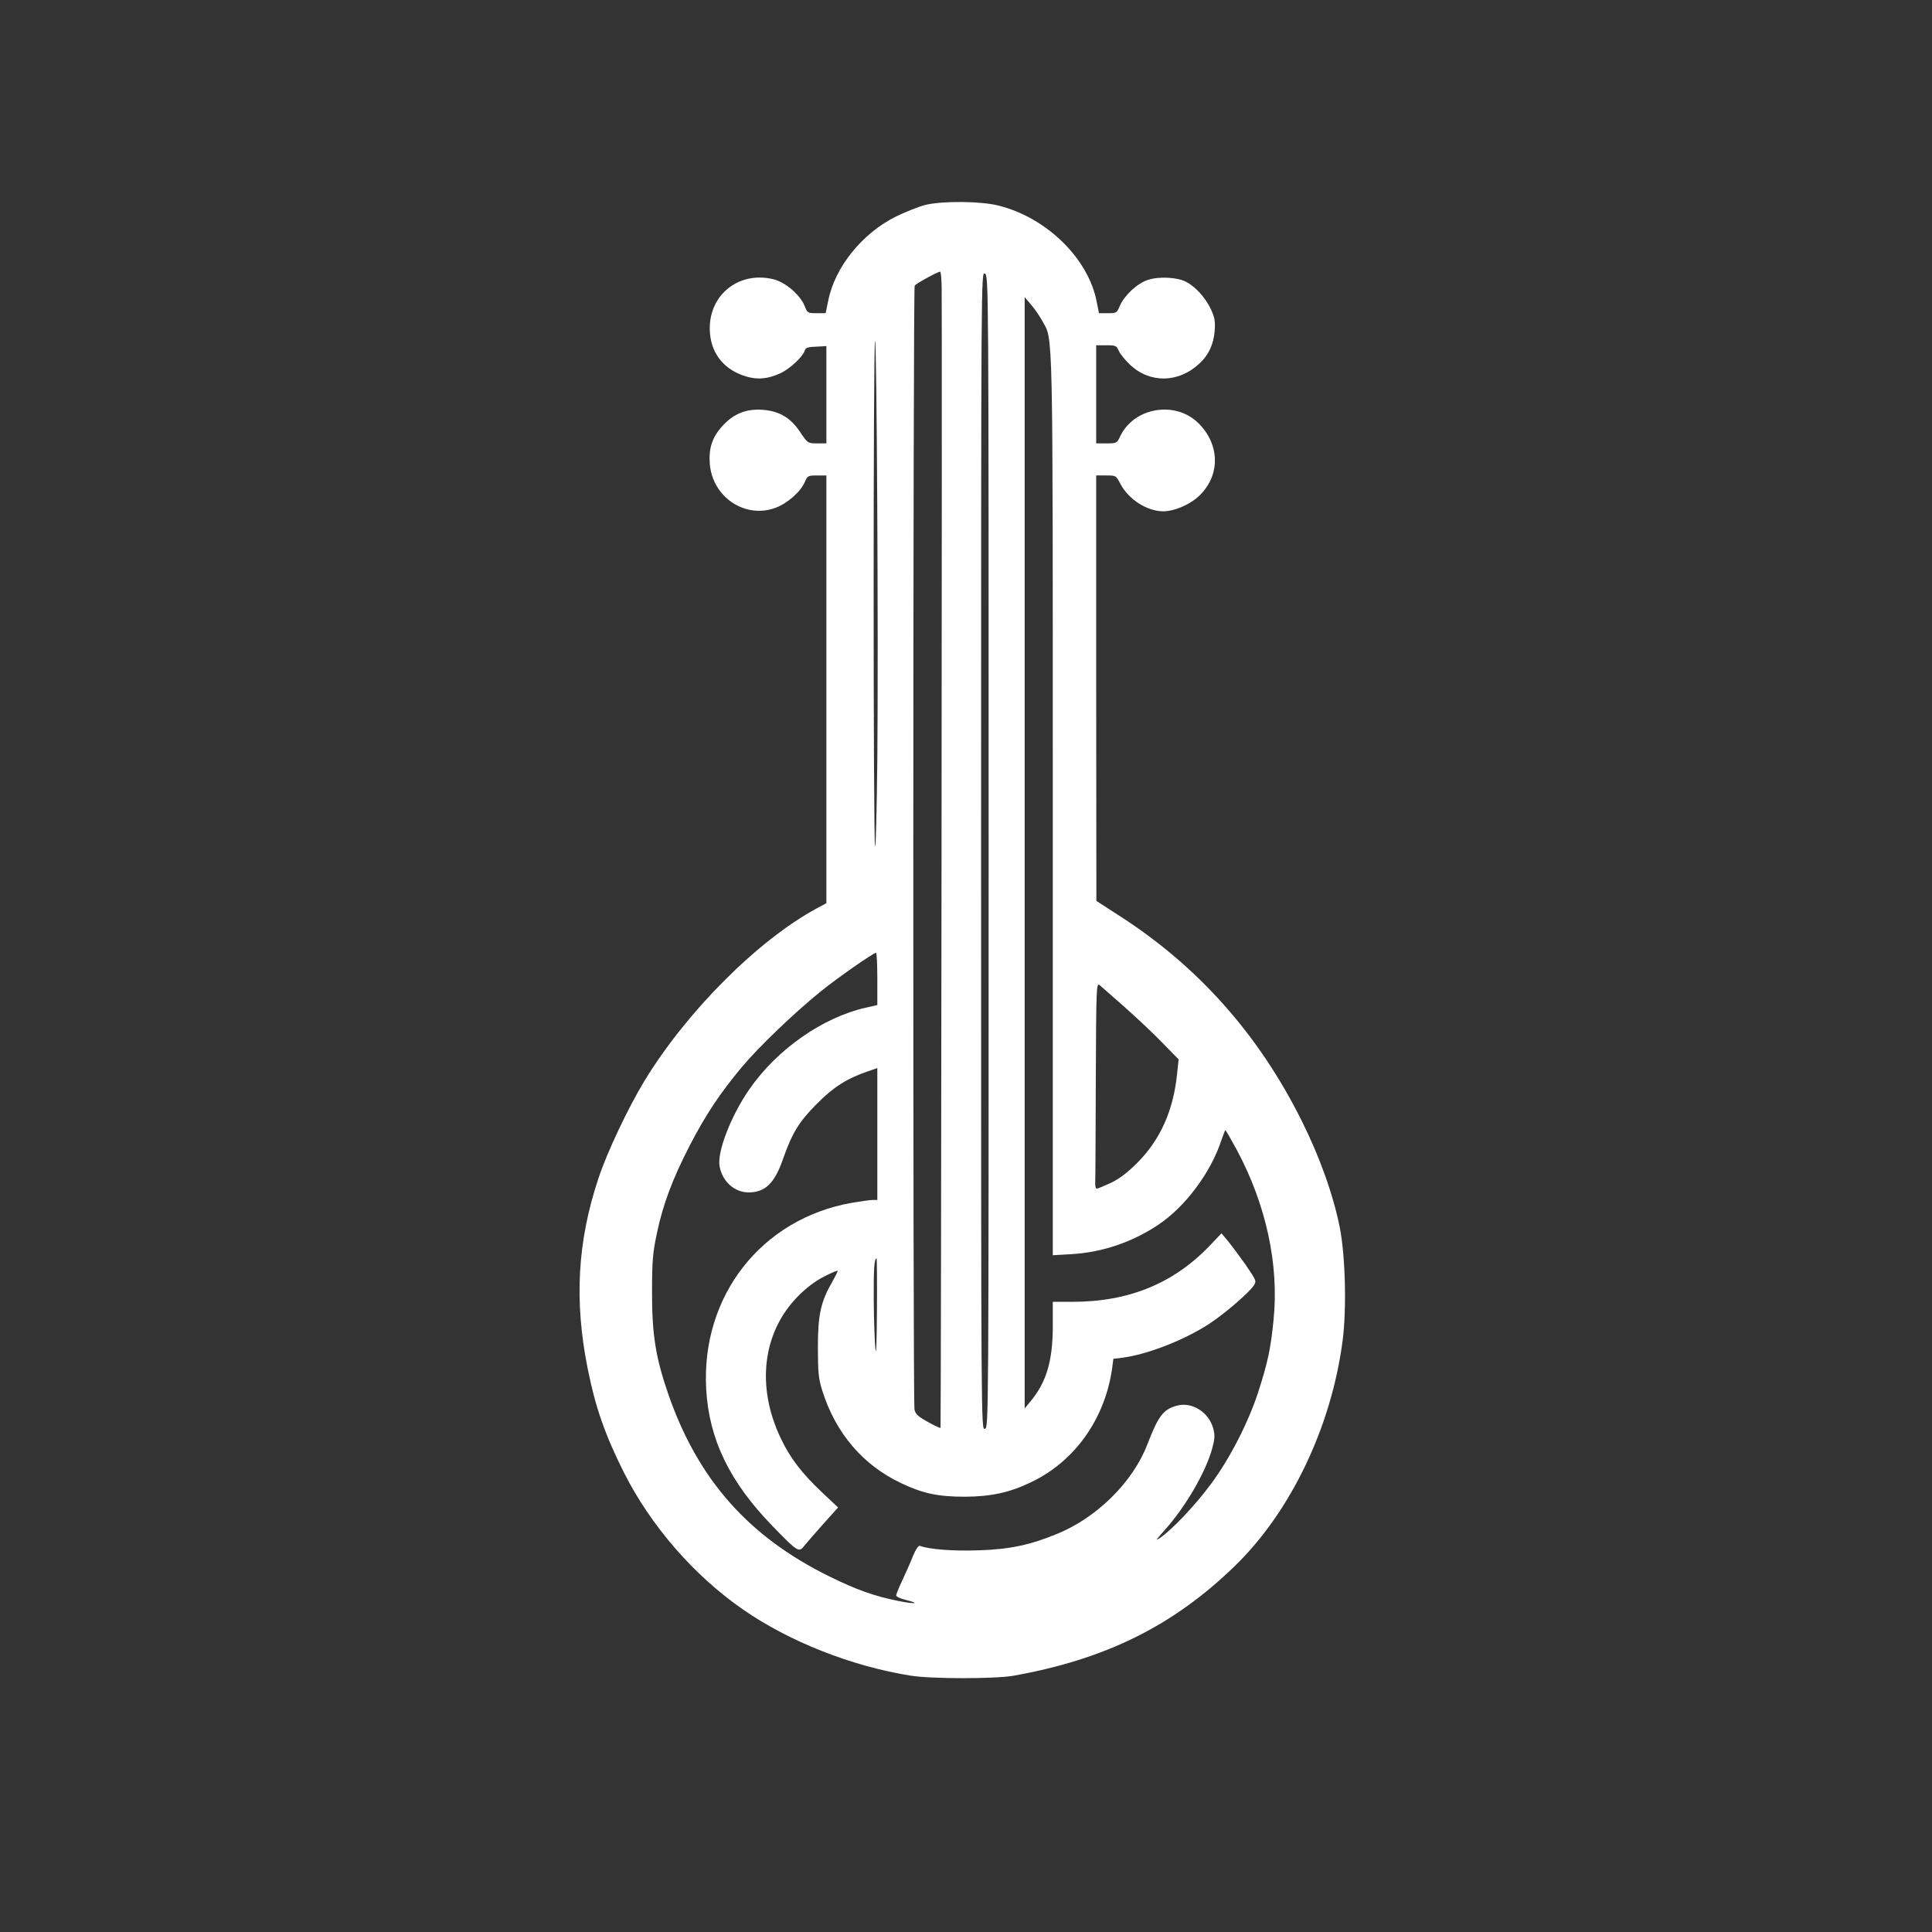 <?xml version="1.0" standalone="no"?>
<!DOCTYPE svg PUBLIC "-//W3C//DTD SVG 20010904//EN"
 "http://www.w3.org/TR/2001/REC-SVG-20010904/DTD/svg10.dtd">
<svg version="1.0" xmlns="http://www.w3.org/2000/svg"
 width="1024pt" height="1024pt" viewBox="0 0 1024 1024"
 preserveAspectRatio="xMidYMid meet">

<rect x="0" y="0" width="1024" height="1024" fill="#333333" stroke="none"/>

<g transform="translate(0,1024) scale(0.1,-0.1)"
fill="#ffffff" stroke="none">
<path d="M4905 9154 c-33 -8 -103 -36 -155 -61 -180 -89 -325 -269 -360 -446
l-14 -67 -48 0 c-47 0 -49 1 -64 40 -24 58 -102 125 -165 140 -190 46 -352
-92 -336 -286 9 -113 79 -197 194 -230 62 -18 115 -12 182 19 48 23 116 86
126 118 6 18 12 20 88 23 l27 2 0 -258 0 -258 -49 0 c-49 0 -50 1 -88 57 -52
79 -111 114 -201 121 -89 6 -155 -21 -216 -89 -51 -57 -70 -115 -64 -196 13
-178 188 -295 350 -234 64 25 132 85 154 137 14 32 17 34 64 34 l50 0 0 -1133
0 -1134 -52 -28 c-312 -169 -689 -547 -913 -915 -85 -140 -198 -378 -243 -515
-112 -336 -129 -650 -57 -1010 41 -205 92 -350 191 -548 143 -284 373 -549
634 -729 244 -169 573 -299 885 -349 107 -18 448 -18 545 -1 489 87 847 264
1174 581 297 288 512 737 572 1194 22 169 15 449 -15 602 -35 173 -105 371
-202 565 -228 458 -551 821 -972 1090 l-116 75 -1 1128 0 1127 53 0 c52 0 52
0 76 -46 44 -82 141 -144 227 -144 55 0 133 32 181 74 122 107 123 278 3 395
-123 119 -341 81 -413 -72 -17 -36 -19 -37 -72 -37 l-55 0 0 260 0 260 54 0
c50 0 54 -2 66 -30 7 -16 34 -49 60 -74 106 -99 258 -96 368 8 48 44 74 101
80 172 4 51 0 71 -20 115 -28 60 -82 120 -131 145 -47 25 -145 30 -204 10 -57
-19 -124 -82 -148 -138 -15 -36 -17 -38 -63 -38 l-47 0 -12 59 c-43 229 -263
446 -519 511 -94 24 -296 26 -389 4z m86 -436 c3 -208 -3 -6043 -6 -6046 -2
-2 -33 12 -68 32 -52 29 -66 42 -70 66 -9 43 -8 5943 1 5956 7 11 120 73 135
74 4 0 7 -37 8 -82z m249 -2992 c0 -3045 0 -3054 -20 -3059 -20 -5 -20 0 -20
3064 0 3067 0 3070 20 3059 20 -11 20 -21 20 -3064z m285 2812 c57 -105 55 23
55 -2567 l0 -2384 103 6 c161 10 317 63 454 154 144 95 281 278 337 451 10 28
19 52 21 52 2 0 29 -47 60 -104 156 -291 225 -610 195 -903 -15 -153 -31 -225
-81 -381 -54 -164 -149 -350 -251 -488 -82 -111 -204 -240 -268 -284 -29 -20
-25 -14 23 40 110 122 218 308 252 433 14 52 15 70 5 107 -23 85 -112 141
-191 120 -74 -20 -99 -54 -158 -206 -76 -198 -265 -386 -476 -473 -142 -59
-253 -83 -418 -88 -131 -5 -265 5 -312 24 -7 2 -22 -20 -36 -54 -12 -32 -38
-89 -56 -128 -18 -38 -33 -75 -33 -81 0 -7 23 -17 51 -24 81 -20 48 -23 -42
-5 -128 26 -222 60 -364 130 -429 211 -698 516 -854 969 -66 191 -86 316 -85
541 0 164 4 206 26 310 33 155 82 285 174 464 85 164 160 276 274 413 91 109
282 292 421 404 90 73 279 204 292 204 4 0 7 -62 7 -138 l0 -139 -57 -13
c-231 -51 -474 -221 -621 -433 -99 -143 -172 -333 -158 -409 15 -81 79 -138
154 -138 87 0 137 48 181 174 50 143 87 202 181 296 87 88 158 133 265 170
l55 19 0 -350 0 -349 -24 0 c-13 0 -63 -7 -110 -15 -480 -84 -801 -494 -773
-988 15 -266 124 -491 351 -725 135 -139 140 -142 169 -105 12 15 57 67 100
115 l79 88 -86 81 c-106 100 -168 181 -217 284 -132 275 -98 562 89 753 44 45
91 81 140 106 39 20 72 34 72 30 0 -3 -13 -30 -29 -58 -61 -106 -76 -175 -76
-346 0 -135 3 -165 23 -230 71 -226 215 -395 418 -491 116 -55 196 -72 339
-72 138 1 236 22 350 77 233 111 393 338 430 607 l6 47 50 6 c132 18 323 92
456 178 80 52 212 165 237 203 17 25 16 26 -43 113 -34 48 -76 104 -94 126
l-33 39 -60 -63 c-192 -202 -430 -300 -731 -300 l-103 0 0 -127 c0 -188 -34
-300 -120 -403 l-29 -35 0 2945 0 2945 34 -40 c19 -22 46 -61 60 -87z m-875
-2323 c-3 -275 -8 -482 -12 -460 -10 53 -10 2669 0 2679 9 10 18 -1582 12
-2219z m1310 -1312 c63 -56 154 -141 201 -190 l86 -88 -8 -75 c-19 -193 -88
-349 -209 -471 -54 -54 -94 -85 -141 -108 -37 -17 -71 -31 -76 -31 -6 0 -9 15
-8 33 1 17 2 263 3 546 2 488 3 513 20 500 9 -8 69 -60 132 -116z m-1312
-1605 c-1 -176 -4 -250 -8 -208 -4 36 -8 151 -9 257 -1 171 3 223 15 223 2 0
3 -123 2 -272z"/>
</g>
</svg>
